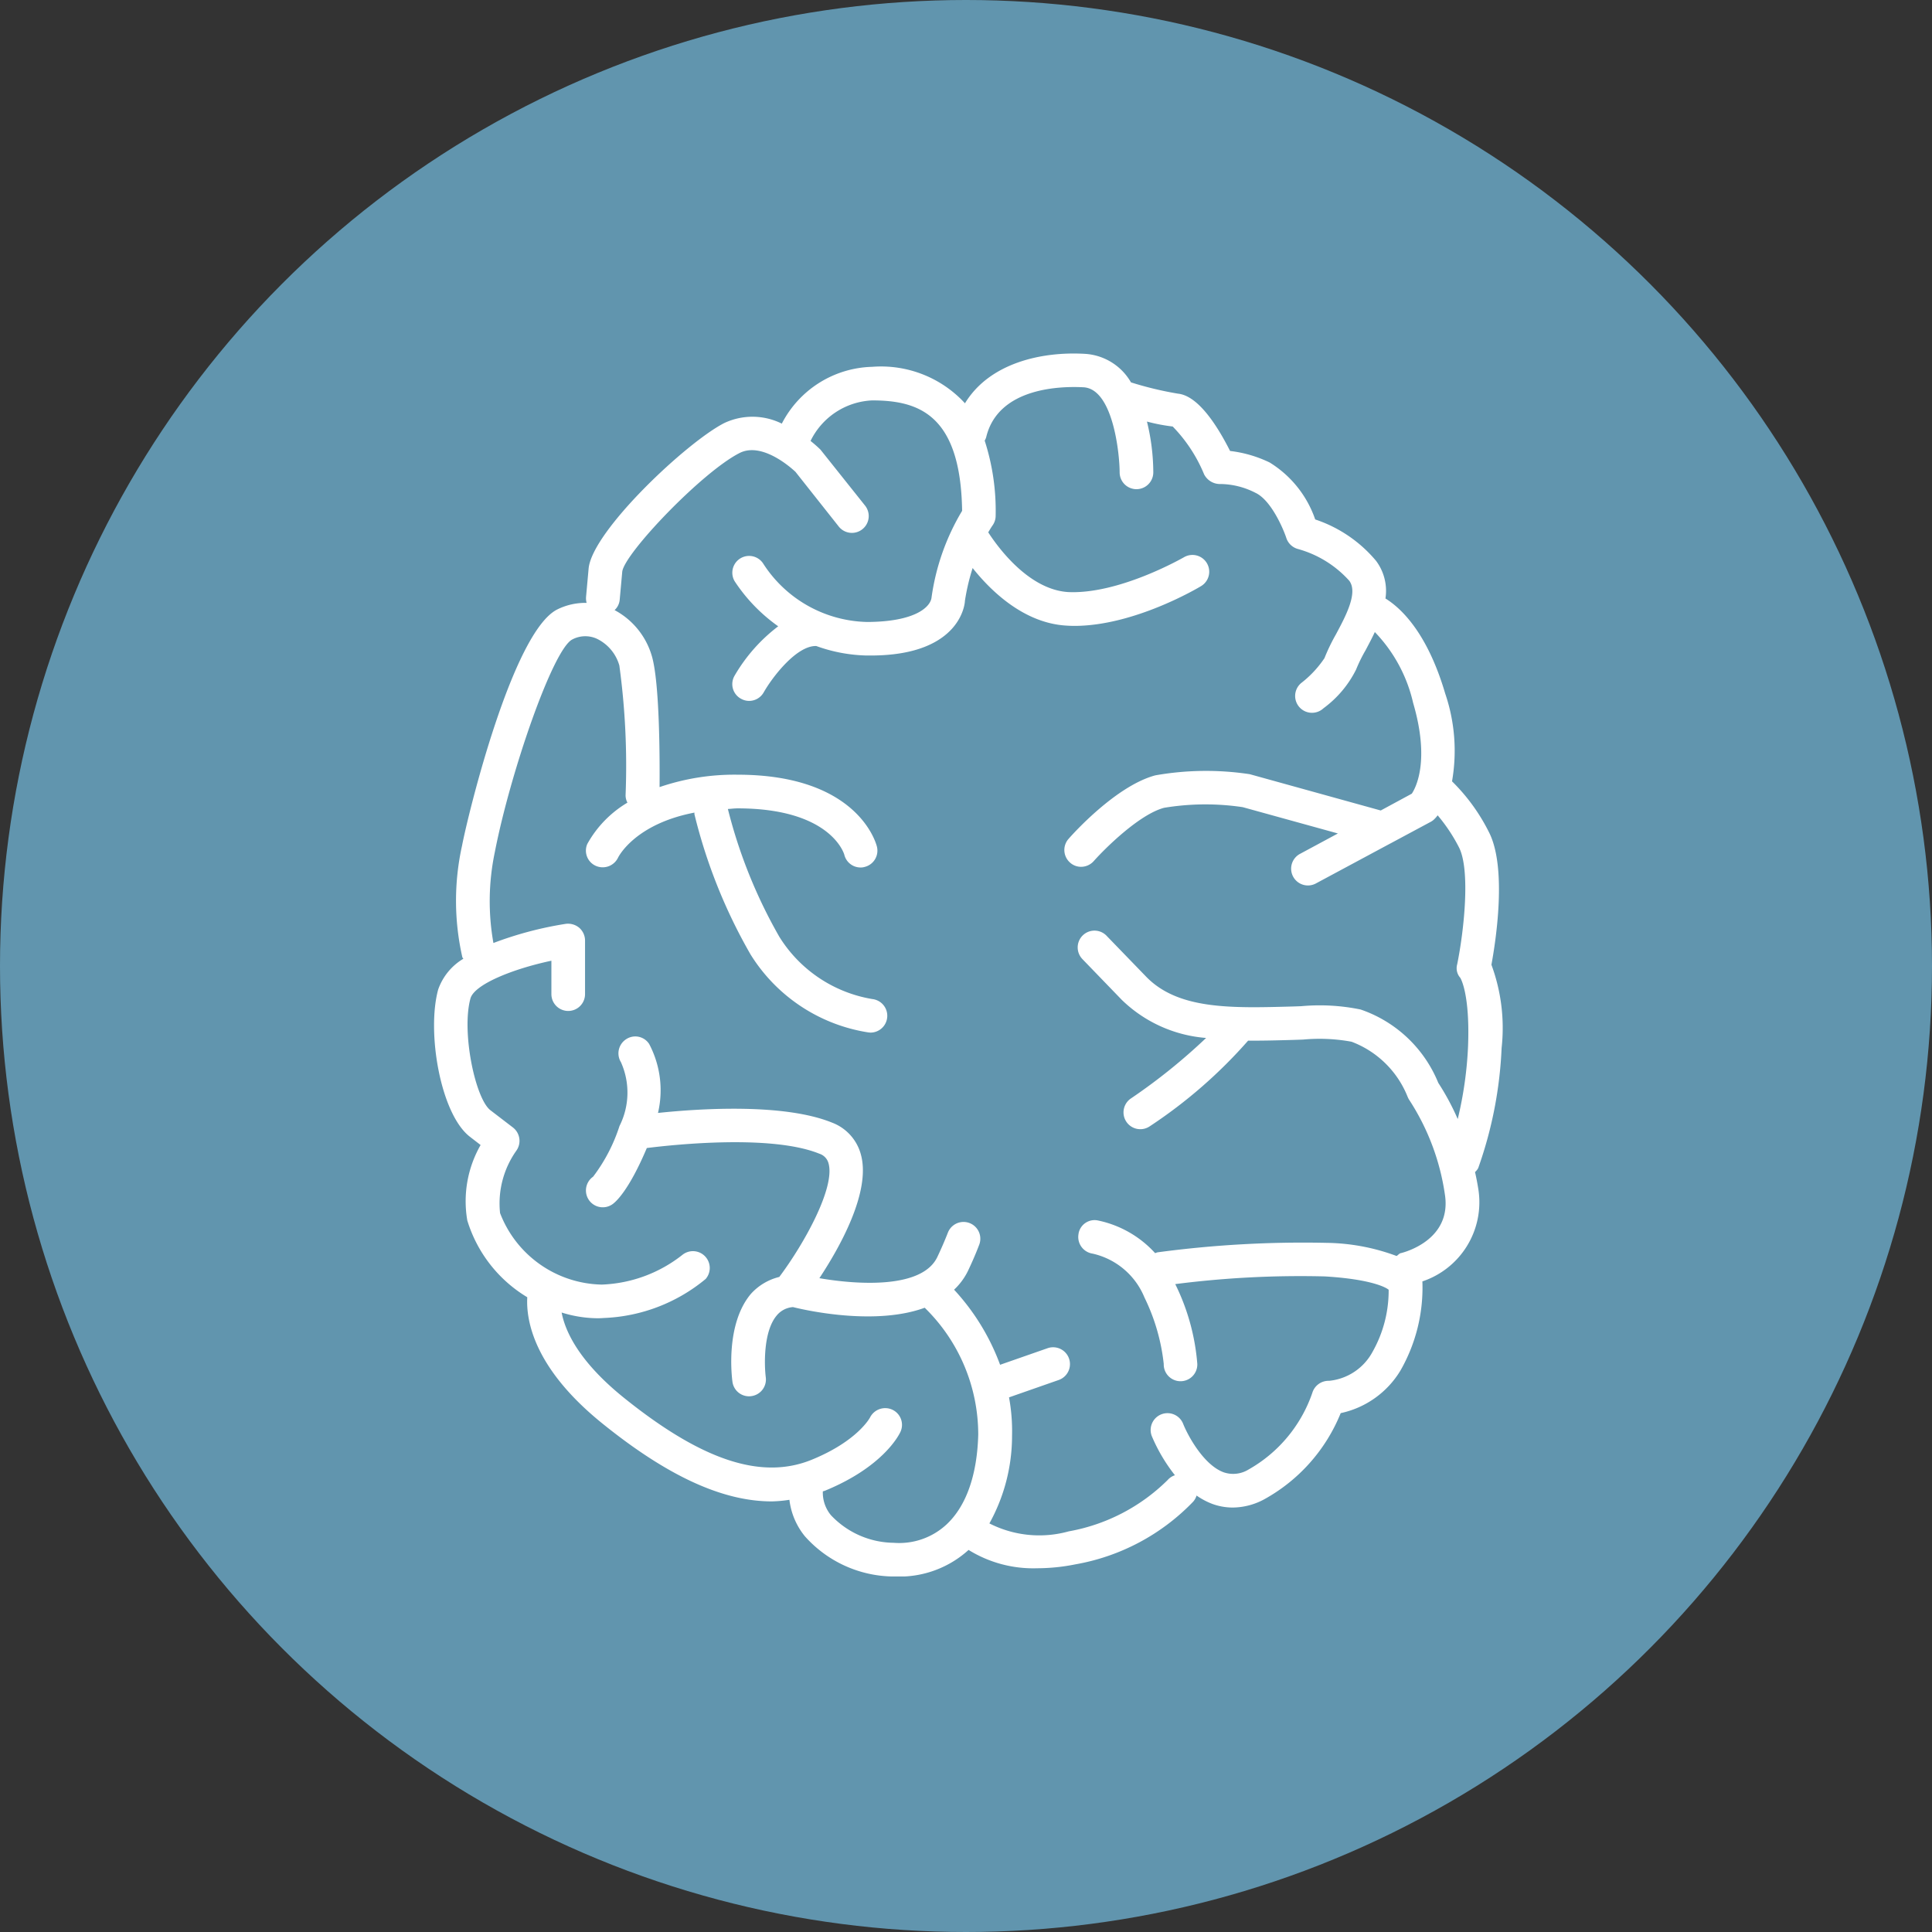 <svg xmlns="http://www.w3.org/2000/svg" width="120" height="120" viewBox="0 0 120 120">
    <rect x="0" y="0" width="120" height="120" fill="#333333" stroke="none"/>
    <defs>
        <clipPath id="urygjv59ra">
            <path data-name="Rechteck 3496" style="fill:#fff" d="M0 0h66.375v75.96H0z"/>
        </clipPath>
    </defs>
    <g transform="translate(-145.052 -2380.052)">
        <circle data-name="Ellipse 279" cx="60" cy="60" r="60" transform="translate(145.052 2380.052)" style="fill:#6195ae"/>
        <g data-name="kopf">
            <g data-name="Gruppe 3001" transform="translate(172.012 2402.01)" style="clip-path:url(#urygjv59ra)">
                <path data-name="Pfad 1317" d="M64.648 50.848a.914.914 0 0 0 .206-.254 25.493 25.493 0 0 0 1.454-7.461 11.337 11.337 0 0 0-.633-5.169c.267-1.452.987-6.035-.163-8.253a11.826 11.826 0 0 0-2.284-3.139 11.029 11.029 0 0 0-.422-5.448c-1.123-3.818-2.765-5.322-3.713-5.909a3.114 3.114 0 0 0-.581-2.335 8.371 8.371 0 0 0-3.782-2.574 6.711 6.711 0 0 0-2.83-3.538 7.708 7.708 0 0 0-2.458-.716c-.844-1.67-2.013-3.437-3.242-3.56a21.471 21.471 0 0 1-2.913-.7A3.545 3.545 0 0 0 40.476.023c-2.806-.172-6 .6-7.5 3.068A7.079 7.079 0 0 0 27.212.826 6.5 6.5 0 0 0 21.6 4.354a4.11 4.11 0 0 0-3.565-.04c-2.314 1.168-8.218 6.707-8.435 9.045l-.16 1.768a1.108 1.108 0 0 0 .036.362 3.9 3.9 0 0 0-1.825.408c-2.769 1.391-5.527 12.661-5.914 14.678a15.834 15.834 0 0 0 .021 6.925c.011.04.048.055.061.092a3.614 3.614 0 0 0-1.564 1.914c-.723 2.638.14 7.736 1.977 9.146l.659.509a7.031 7.031 0 0 0-.826 4.686 8.433 8.433 0 0 0 3.725 4.769c-.08 1.435.4 4.407 4.681 7.855 4.021 3.243 7.44 4.826 10.513 4.826a8.227 8.227 0 0 0 1.088-.1 4.394 4.394 0 0 0 .959 2.263 7.439 7.439 0 0 0 5.419 2.5c.129.007.252.007.379.007a6.389 6.389 0 0 0 4.371-1.656 7.628 7.628 0 0 0 4.266 1.138 12.05 12.05 0 0 0 2.36-.241 13.333 13.333 0 0 0 7.329-3.9 1.029 1.029 0 0 0 .206-.375 4.517 4.517 0 0 0 .961.513 3.7 3.7 0 0 0 1.288.232 4.168 4.168 0 0 0 1.963-.517 10.686 10.686 0 0 0 4.74-5.347 5.727 5.727 0 0 0 3.714-2.65 10.351 10.351 0 0 0 1.36-5.532 5.185 5.185 0 0 0 3.481-5.69 15.78 15.78 0 0 0-.211-1.1m-4.6 5.029c-.112.028-.178.126-.272.183a12.9 12.9 0 0 0-4.346-.816 67.868 67.868 0 0 0-10.5.588 1.348 1.348 0 0 0-.152.051 6.613 6.613 0 0 0-3.58-2.035 1.011 1.011 0 0 0-1.175.814c0 .022-.007.046-.009.068a1.045 1.045 0 0 0 .882 1.183 4.561 4.561 0 0 1 3.217 2.718 12.42 12.42 0 0 1 1.2 4.132 1.043 1.043 0 1 0 2.085 0 13.606 13.606 0 0 0-1.37-4.957 61.087 61.087 0 0 1 9.284-.478c2.932.174 3.786.7 3.912.784.019.022.044.026.059.044a7.732 7.732 0 0 1-1.013 3.879 3.445 3.445 0 0 1-2.686 1.778 1.054 1.054 0 0 0-1.044.752 8.717 8.717 0 0 1-3.959 4.757 1.822 1.822 0 0 1-1.544.174c-1.265-.463-2.249-2.332-2.519-3.012a1.045 1.045 0 0 0-1.945.767 10.518 10.518 0 0 0 1.435 2.427 1 1 0 0 0-.448.293 11.618 11.618 0 0 1-6.146 3.192 6.832 6.832 0 0 1-4.93-.493 11.223 11.223 0 0 0 1.407-5.446 11.56 11.56 0 0 0-.188-2.383l3.1-1.084a1.046 1.046 0 0 0-.689-1.975l-2.965 1.035a13.966 13.966 0 0 0-2.858-4.664 4 4 0 0 0 .843-1.128c.275-.572.517-1.136.723-1.678a1.043 1.043 0 0 0-1.949-.743q-.288.739-.659 1.521c-.94 1.971-4.909 1.729-7.324 1.313 1.24-1.876 3.218-5.361 2.577-7.681a2.92 2.92 0 0 0-1.794-1.982c-2.985-1.211-8.2-.874-10.808-.6a6.163 6.163 0 0 0-.549-4.285 1.026 1.026 0 0 0-1.421-.3 1.046 1.046 0 0 0-.333 1.429 4.61 4.61 0 0 1-.088 3.968 10.553 10.553 0 0 1-1.639 3.148 1.044 1.044 0 0 0 1.2 1.711c.234-.162 1.041-.9 2.136-3.492 1.837-.231 7.788-.839 10.72.354a.853.853 0 0 1 .567.6c.422 1.508-1.518 5-3.059 7.053a3.485 3.485 0 0 0-1.772 1.062c-1.565 1.872-1.186 5.09-1.137 5.452a1.04 1.04 0 0 0 1.034.9.877.877 0 0 0 .136-.011 1.042 1.042 0 0 0 .9-1.167c-.093-.727-.162-2.841.674-3.835a1.437 1.437 0 0 1 1.016-.528c1.062.265 5.208 1.133 8.181.04a11.006 11.006 0 0 1 3.325 7.889c-.068 2.517-.755 4.448-1.981 5.583a4.319 4.319 0 0 1-3.271 1.128 5.433 5.433 0 0 1-3.9-1.718 2.195 2.195 0 0 1-.5-1.477c.04-.013.08-.021.112-.032 3.615-1.476 4.609-3.448 4.71-3.666a1.038 1.038 0 0 0-.5-1.371 1.056 1.056 0 0 0-1.388.474c-.007.018-.77 1.464-3.615 2.627-3.127 1.281-6.84.051-11.7-3.865-2.8-2.263-3.626-4.135-3.843-5.275a7.62 7.62 0 0 0 2.173.355 4.251 4.251 0 0 0 .438-.015 10.538 10.538 0 0 0 6.337-2.426 1.045 1.045 0 0 0-1.422-1.515 8.582 8.582 0 0 1-5.03 1.866 6.911 6.911 0 0 1-6.32-4.442 5.667 5.667 0 0 1 1.011-3.875 1.049 1.049 0 0 0-.211-1.44L3.5 47c-.936-.719-1.808-4.853-1.24-6.94.239-.869 2.6-1.83 5.028-2.346v2.075a1.045 1.045 0 0 0 2.09 0V36.46a1.059 1.059 0 0 0-.361-.793 1.087 1.087 0 0 0-.844-.242 22.407 22.407 0 0 0-4.486 1.189 14.812 14.812 0 0 1 .086-5.638c.955-4.92 3.6-12.585 4.808-13.213a1.729 1.729 0 0 1 1.523-.051 2.645 2.645 0 0 1 1.405 1.667 45.984 45.984 0 0 1 .387 8.054.977.977 0 0 0 .115.463 6.838 6.838 0 0 0-2.493 2.567 1.035 1.035 0 0 0 .527 1.358 1.057 1.057 0 0 0 1.382-.507c.051-.106 1.09-2.1 4.747-2.8a.542.542 0 0 0 0 .107 33.226 33.226 0 0 0 3.482 8.7A10.51 10.51 0 0 0 27 42.171c.039 0 .075.008.114.008a1.045 1.045 0 0 0 .112-2.083 8.43 8.43 0 0 1-5.776-3.862 31.218 31.218 0 0 1-3.2-7.945c.211-.008.382-.038.6-.038 5.748 0 6.6 2.774 6.63 2.872a1.038 1.038 0 0 0 1.013.8.8.8 0 0 0 .246-.033 1.041 1.041 0 0 0 .769-1.257c-.042-.181-1.16-4.473-8.657-4.473a14.345 14.345 0 0 0-4.844.77c.014-1.676.011-6.474-.481-8.144a4.724 4.724 0 0 0-2.313-2.849.991.991 0 0 0 .316-.626l.16-1.762c.141-1.14 4.958-6.191 7.292-7.372 1.494-.753 3.455 1.168 3.464 1.168l2.671 3.375a1.044 1.044 0 1 0 1.675-1.248.48.48 0 0 0-.036-.046L24 5.969c-.033-.031-.256-.254-.615-.54a4.478 4.478 0 0 1 3.823-2.517c2.856 0 5.5.843 5.591 6.858a14.27 14.27 0 0 0-1.9 5.39c-.061.546-.942 1.5-3.994 1.514a7.876 7.876 0 0 1-6.436-3.587 1.043 1.043 0 1 0-1.8 1.055 10.454 10.454 0 0 0 2.707 2.8 10.411 10.411 0 0 0-2.716 3.079 1.034 1.034 0 0 0 .386 1.411l.012.006a1.019 1.019 0 0 0 .513.138 1.042 1.042 0 0 0 .907-.535c.542-.955 2.022-2.874 3.226-2.874h.035a9.8 9.8 0 0 0 3.134.59h.246c5.709 0 5.859-3.366 5.853-3.387a13.258 13.258 0 0 1 .48-2.046c1.161 1.458 3.2 3.42 5.818 3.575.166.011.332.018.5.018 3.731 0 7.7-2.367 7.873-2.472a1.042 1.042 0 0 0-1.076-1.785c-.041.018-3.985 2.3-7.174 2.157-2.44-.147-4.346-2.743-4.971-3.709.152-.267.26-.421.26-.421a1.033 1.033 0 0 0 .2-.617 14.181 14.181 0 0 0-.682-4.662.824.824 0 0 0 .094-.211c.763-3.174 4.826-3.165 6.052-3.1 1.85.115 2.237 4.2 2.237 5.284a1.045 1.045 0 1 0 2.09 0 13.343 13.343 0 0 0-.394-3.155 11.175 11.175 0 0 0 1.6.307 9.39 9.39 0 0 1 1.951 2.972 1.111 1.111 0 0 0 1.037.6 4.88 4.88 0 0 1 2.151.546c.969.452 1.725 2.223 1.916 2.8a1.047 1.047 0 0 0 .724.69 6.679 6.679 0 0 1 3.188 1.973c.553.744-.212 2.177-.829 3.33a11.846 11.846 0 0 0-.712 1.477 6.6 6.6 0 0 1-1.452 1.551 1.046 1.046 0 1 0 1.395 1.558 6.668 6.668 0 0 0 2.021-2.4 9.415 9.415 0 0 1 .589-1.2c.185-.35.39-.733.575-1.13a9.321 9.321 0 0 1 2.379 4.4c1.055 3.593.166 5.268-.083 5.639L58.8 28.383l-8.131-2.253a18.1 18.1 0 0 0-5.869.07c-2.426.647-5.1 3.612-5.392 3.948a1.043 1.043 0 0 0 .093 1.47 1.013 1.013 0 0 0 .69.263 1.057 1.057 0 0 0 .782-.353c.694-.782 2.826-2.9 4.369-3.312a15.683 15.683 0 0 1 4.885-.04l5.913 1.634-2.333 1.256a1.043 1.043 0 1 0 .987 1.837l4.616-2.479a.147.147 0 0 0 .047-.024l2.44-1.309a.918.918 0 0 0 .246-.185 1.746 1.746 0 0 0 .192-.223 10.4 10.4 0 0 1 1.32 1.982c.726 1.4.316 5.2-.106 7.269a.9.9 0 0 0 .193.843c.007.012.614.973.48 4.281a23.534 23.534 0 0 1-.64 4.49 15.289 15.289 0 0 0-1.208-2.248 8 8 0 0 0-4.822-4.555 12.6 12.6 0 0 0-3.7-.206l-.516.018c-3.829.106-7.129.2-9.117-1.862l-2.419-2.5a1.043 1.043 0 1 0-1.536 1.411l.036.038 2.415 2.5a8.452 8.452 0 0 0 5.238 2.367 36.3 36.3 0 0 1-4.653 3.747A1.044 1.044 0 1 0 44.451 48a30.324 30.324 0 0 0 6.112-5.322c.926.007 1.874-.018 2.834-.046l.579-.02a10.957 10.957 0 0 1 3.012.134 6.047 6.047 0 0 1 3.481 3.417 1.232 1.232 0 0 0 .131.242 14.588 14.588 0 0 1 2.188 5.85c.415 2.759-2.416 3.542-2.737 3.622" style="fill:#fff"/>
            </g>
        </g>
    </g>
</svg>

